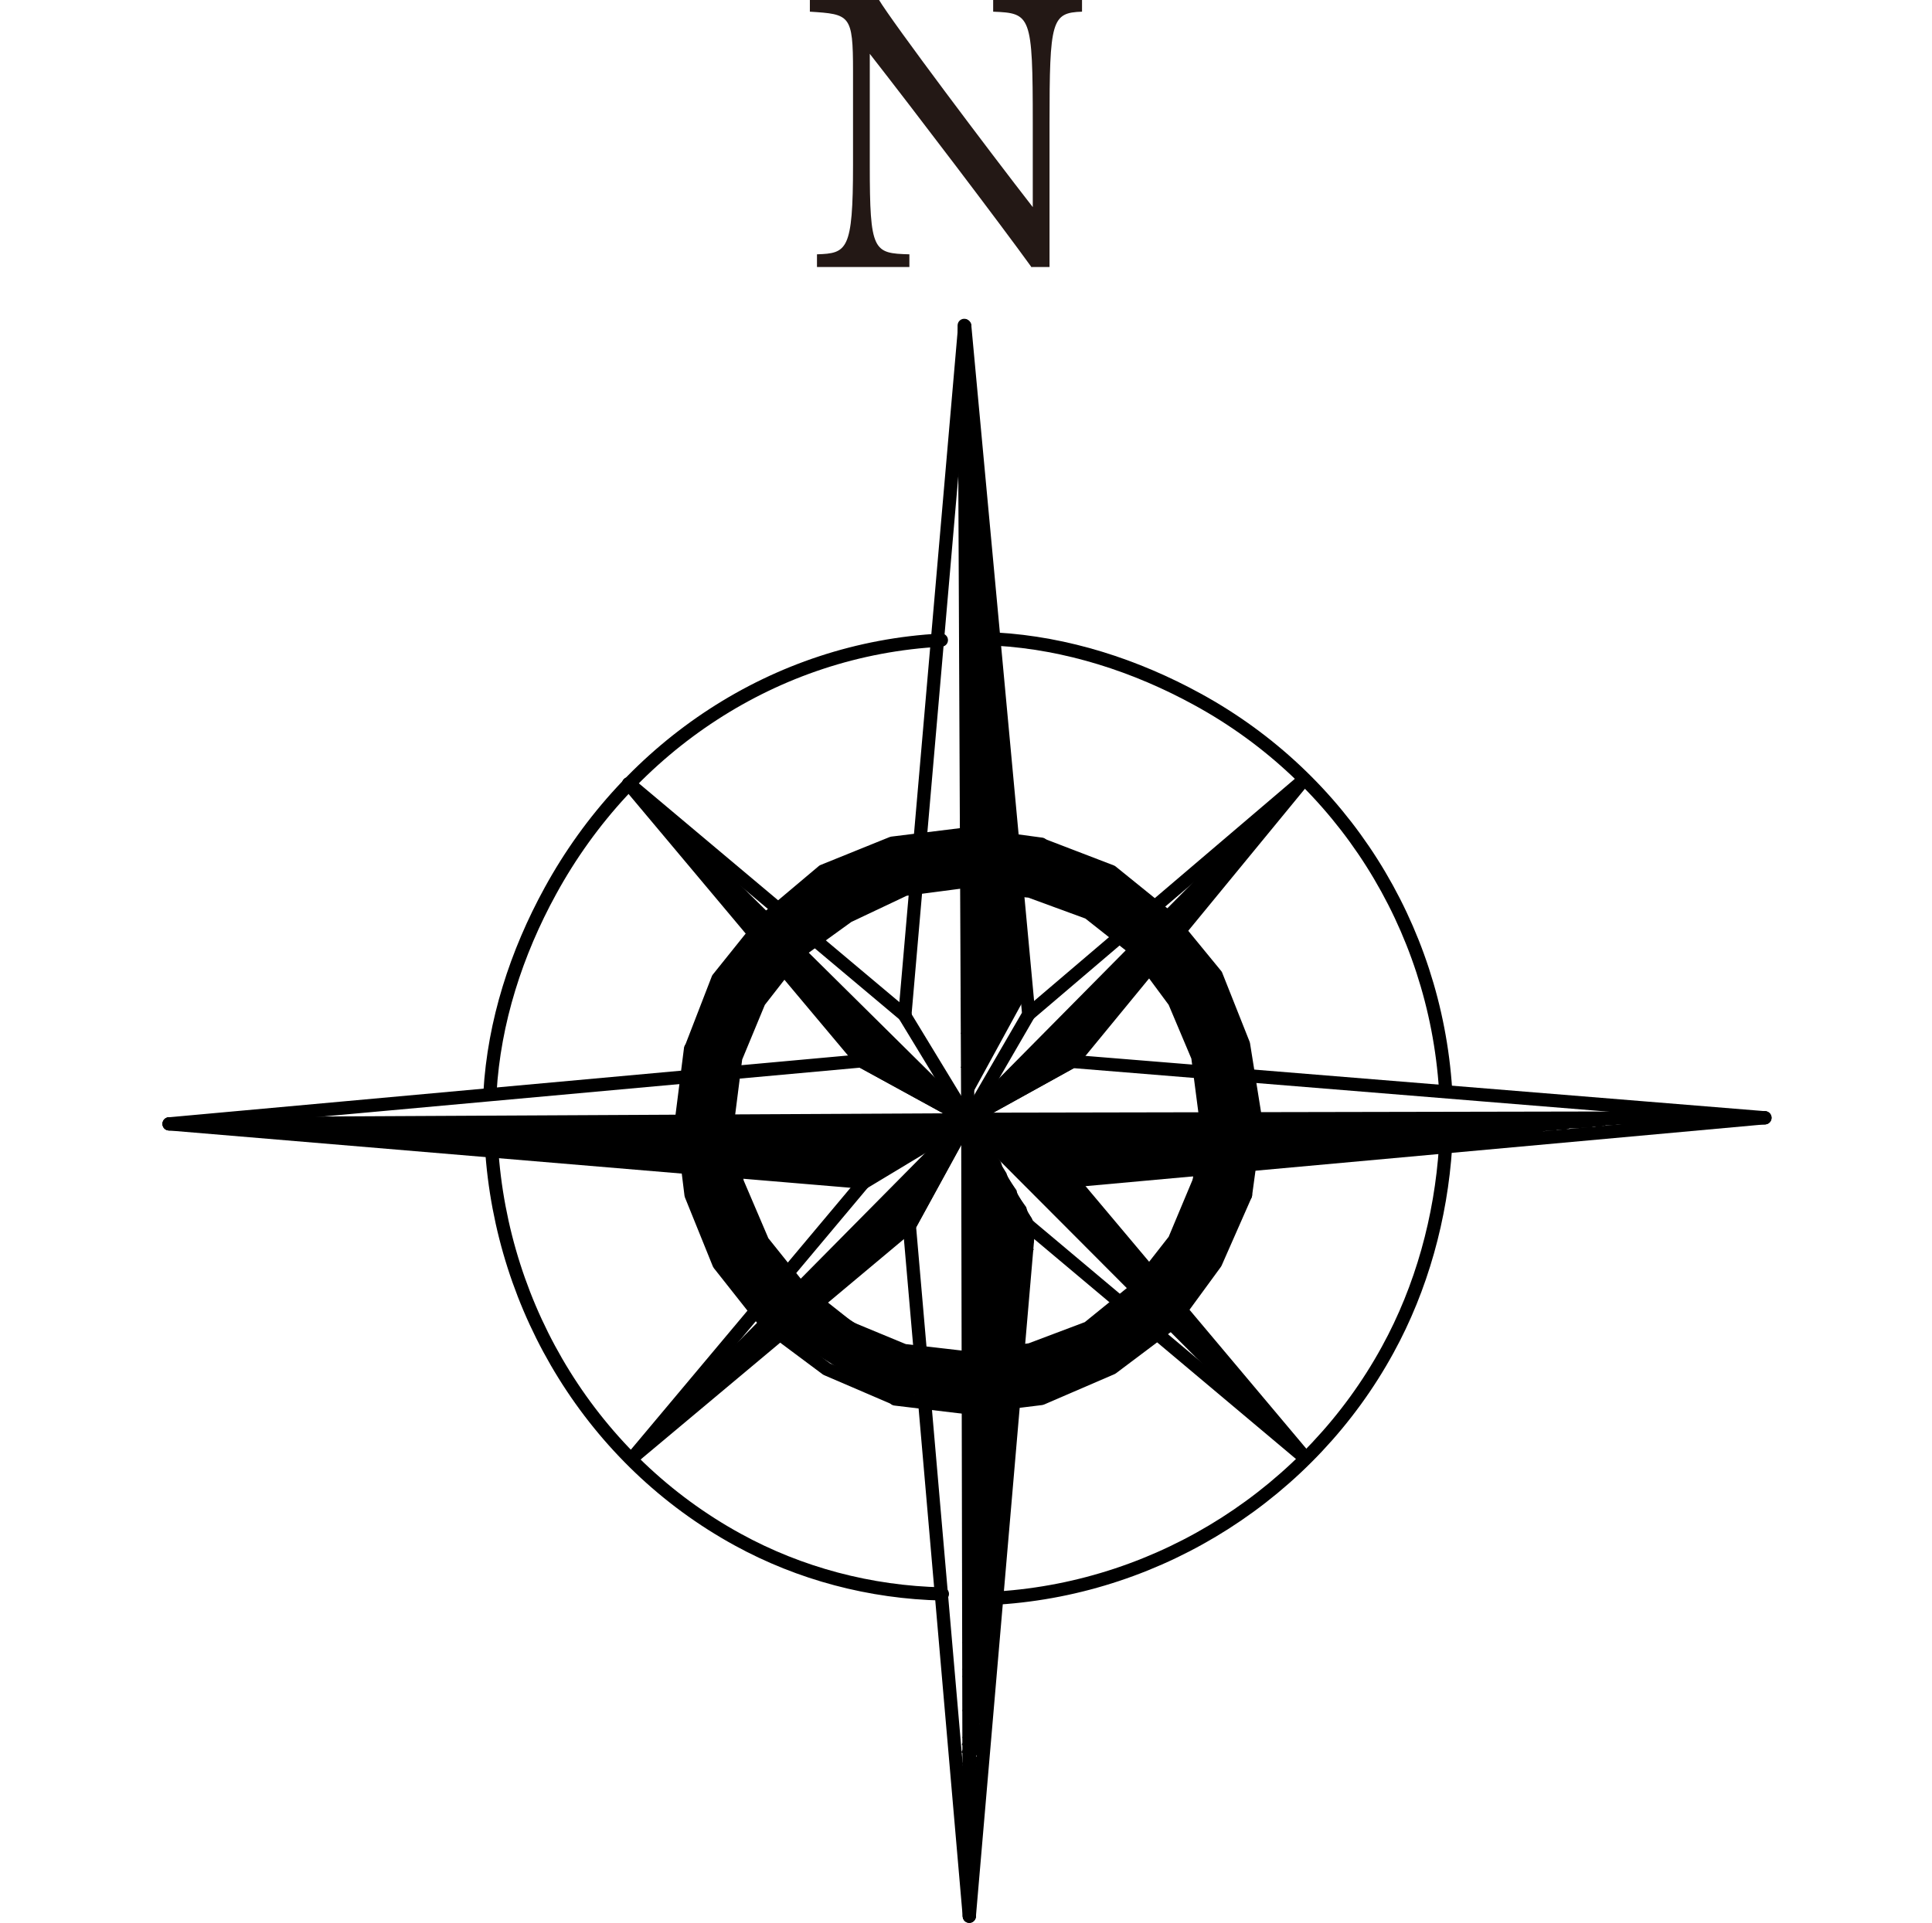 <?xml version="1.0" encoding="UTF-8"?><svg id="_レイヤー_2" xmlns="http://www.w3.org/2000/svg" viewBox="0 0 38.05 37.88"><defs><style>.cls-1{fill:none;stroke:#000;stroke-linecap:round;stroke-linejoin:round;stroke-width:.26px;}.cls-2{fill:#231815;}</style></defs><path class="cls-1" d="m19.62,12.59c1.39.08,2.75.52,3.97,1.19,2.85,1.56,4.67,4.46,4.88,7.68"/><path class="cls-1" d="m28.47,22.59c-.09,1.39-.47,2.78-1.14,4-1.53,2.8-4.45,4.68-7.67,4.89"/><path class="cls-1" d="m18.56,31.4c-1.42-.03-2.81-.4-4.03-1.07-2.85-1.56-4.65-4.52-4.85-7.74"/><path class="cls-1" d="m20.26,19.98l5.41-4.61m-5.42,8.77l5.45,4.58m-8.68-5.44l-4.57,5.45m5.38-8.72l-5.44-4.57"/><path class="cls-1" d="m9.65,21.52c.08-1.39.52-2.75,1.19-3.97,1.56-2.85,4.42-4.77,7.7-4.94"/><path class="cls-1" d="m19.06,22.05l-1.24-2.04m0,0l1.18-13.59m.06,15.63l-1.15,2.1m0,0l1.18,13.6m-.03-15.7l2.06-1.14m0,0l13.64,1.11m-15.7.03l-2.1-1.15m0,0l-13.63,1.24"/><path d="m15.01,19.76l-.02-.09.75-.95.86-.59.15-.14.18-.06.12-.08.18-.06.12-.08.18-.06.13-.08.09-.03.11-.08h.16s.09-.02.09-.02h.14s.18-.05.18-.05h.15s.18-.05.18-.05h.15s.17-.04.17-.04l1.04.18h.15s.44.18.44.18l.38.13.69.38.63.5.15.15.68.98.05.18.09.12.08.27.08.12.16.54-.07.12.05.03.06.18-.07.12.05.03.06.18-.07.12.06.03.02.08-.07.12.06.03-.06.11.06.03-.07.12.06.03-.1.18.05.03-.06.11.06.03-.1.17.06.03-.07.12.05.03-.09.17.06.03-.29.53.06.03-.54.83-.5.64-.15.14-.13.09-.15.15-.12.08-.16.14-.36.26-.45.12-.12.09-.63.18h-.15s-.18.05-.18.05h-.15s-.17.04-.17.04h-.16s-.08.02-.08.02l-.45-.02-.2-.04h-.14s-.21-.04-.21-.04h-.15s-.2-.05-.2-.05l-.56-.23-.03.06-.84-.53-.64-.5-.17-.25-.14-.15-.09-.12-.15-.16-.08-.12-.14-.15-.08-.27-.09-.12-.08-.28-.08-.11-.08-.27-.11-.06.07-.12-.06-.18-.06-.03.07-.12-.08-.27-.06-.03.06-.11-.08-.28-.06-.03.1-.18-.06-.03.1-.17-.05-.03.06-.11-.06-.03.1-.18-.06-.03.07-.12-.06-.03.09-.17-.05-.03.06-.12-.06-.03.29-.53-.06-.03.28-.52Zm6.47-2.82l-.44-.16-.5-.2h-.14s-.21-.04-.21-.04h-.15s-.41-.09-.41-.09h-.15s-.42-.08-.42-.08l-.18.06h-.15s-.18.05-.18.05h-.15s-.08.02-.08.02h-.15s-.18.05-.18.05h-.15s-.09.03-.09.03h-.15s-.12.07-.12.07l-.28.08-.12.09-.36.1-.12.08-.36.11-.3.28-.12.09-.31.29-.12.08-.16.14-.12.08-.24.32-.22.26-.25.31-.22.27.02.09-.22.41.06.03-.22.41.06.03-.25.46.05.03-.07.12.06.03-.09.17.06.03-.06.12.06.03-.1.18.05.03-.06.11.06.03-.1.17.06.03-.07.12.05.03-.1.17.06.03.06.18-.07.12.05.03.06.18-.07.12.05.03.03.09-.07.12.06.03.05.17-.07.12.06.03.03.09-.07.12.11.06.08.27.09.12.11.36.08.11.11.36.14.16.17.24.14.15.17.24.14.15.17.25.44.31.38.28.94.59.08.04.03-.06.67.29.2.04h.14s.21.04.21.04h.14s.2.05.2.05h.16s.21.04.21.04l.29.02.09-.03h.15s.17-.04.17-.04h.16s.08-.02.08-.02h.15s.18-.05.18-.05h.15s.45-.13.45-.13l.12-.08.19-.05.12-.08.27-.08.12-.09.18-.04.61-.43.16-.14.36-.26.16-.13.56-.75.59-.94.04-.08-.06-.03.35-.64-.06-.03.1-.18-.05-.03.1-.17-.06-.03.07-.12-.06-.03.09-.17-.05-.03.1-.18-.06-.03.07-.12-.06-.04.1-.17-.06-.03.06-.11-.05-.03.07-.12-.06-.18-.05-.03.07-.12-.08-.27-.05-.03.06-.11-.05-.19-.05-.03.06-.11-.21-.73-.09-.13-.11-.35-.08-.12-.08-.27-.17-.25-.14-.15-.09-.12-.14-.16-.08-.12-.15-.15-.09-.12-.14-.16-.27-.22-.32-.25-.25-.22-.76-.42Z"/><polyline class="cls-1" points="13.43 22.08 13.61 23.54 14.16 24.9 15.1 26.09 16.28 26.97 17.63 27.55"/><polyline class="cls-1" points="17.63 27.56 19.05 27.73 20.51 27.55 21.9 26.95 23.07 26.07 23.94 24.88 24.53 23.54"/><polyline class="cls-1" points="24.53 23.54 24.73 22.07 24.49 20.57 23.95 19.21 23.04 18.1 21.89 17.17 20.51 16.64"/><polyline class="cls-1" points="20.51 16.63 19.03 16.43 17.57 16.61 16.21 17.16 15.07 18.12 14.14 19.28 13.61 20.65"/><path class="cls-1" d="m14.33,22.1l.16-1.26.46-1.11.74-.95,1.01-.73,1.12-.53,1.22-.16,1.18.19m-6.62,3.11l-.18,1.42"/><polyline class="cls-1" points="20.24 17.54 21.44 17.98 22.39 18.73 23.13 19.73 23.59 20.82 23.75 22.05 23.62 23.26"/><polyline class="cls-1" points="23.62 23.26 23.13 24.43 22.38 25.39 21.43 26.16 20.29 26.59 19.06 26.75 17.85 26.61"/><polyline class="cls-1" points="17.84 26.62 16.73 26.16 15.78 25.41 15.02 24.46 14.52 23.29 14.33 22.12"/><path d="m12.93,15.96l.08.12.14.16.09.13.28.31.09.12.15.15.08.12.14.16.09.12.28.3.08.13.15.15.08.12.14.16.09.12.15.15.08.12.29.31.08.12.14.16.09.12.15.15.08.12.29.32.09.12.14.16.09.12.15.15.08.12.14.16.09.12,1.88,1.1.19.1.03-.05-.29-.32-.2-.18-.15-.15-.2-.19-.14-.16-.2-.18-.14-.15-.2-.19-.14-.15-.2-.18-.14-.15-.2-.19-.14-.15-.2-.18-.14-.16-.2-.19-.15-.15-.2-.19-.14-.16-.2-.19-.14-.15-.2-.19-.14-.15-.21-.18-.14-.15-.2-.2-.14-.15-.2-.18-.14-.15-.2-.19-.15-.15-.2-.19-.14-.16-.2-.19-.17-.1Zm-.15-.15l.15.15.03-.05-.18-.1Zm-.09-.12l.03.09.03-.06-.06-.03Zm-.14-.16l.02.1.03-.06-.06-.03Z"/><line class="cls-1" x1="12.38" y1="15.44" x2="16.96" y2="20.9"/><polyline class="cls-1" points="16.96 20.9 19.06 22.05 12.38 15.44"/><path d="m12.63,28.53h0s.03.09.03.09l.03-.06-.06-.03Zm.15-.14l.03.1.03-.06-.06-.03Zm.19-.2l-.1.17.15-.14-.06-.03Zm5.93-5.99l-.16.15-.18.2-.16.15-.19.2-.15.14-.18.2-.15.14-.19.2-.15.15-.19.2-.16.14-.19.2-.15.15-.19.2-.16.14-.19.2-.15.15-.19.2-.15.14-.18.2-.15.14-.19.2-.15.14-.18.21-.15.14-.19.2-.15.14-.19.2-.16.14-.19.2-.15.15-.19.2-.16.14-.18.2-.1.17.11-.08.16-.14.12-.09.3-.28.13-.09.15-.14.11-.08.16-.14.12-.09.3-.28.13-.08.16-.15.11-.08.15-.14.13-.09.15-.15.12-.08.32-.29.11-.08.15-.14.13-.09.15-.14.12-.08.31-.29.12-.09.15-.14.13-.09.15-.14.12-.08.16-.14,1.09-1.86.08-.15-.05-.03Z"/><line class="cls-1" x1="12.44" y1="28.73" x2="17.91" y2="24.15"/><polyline class="cls-1" points="17.91 24.15 19.06 22.05 12.45 28.73"/><path d="m25.59,28.52l.03.08h0s.03-.05.03-.05l-.06-.03Zm-.14-.15l.03.09.03-.06-.06-.03Zm-.2-.19l.14.16.03-.06-.18-.1Zm-5.95-5.99h0l.14.15.2.19.29.3.2.19.14.15.2.18.28.31.2.18.14.15.2.19.29.3.2.19.14.16.2.19.29.31.2.19.15.15.2.19.28.31.2.18.14.15.2.19.28.3.2.19.14.15.2.18.28.31.2.18.14.15.03-.06-.08-.11-.14-.16-.09-.13-.29-.3-.08-.12-.15-.16-.09-.12-.14-.16-.09-.12-.29-.3-.08-.12-.14-.15-.09-.12-.14-.15-.09-.13-.14-.15-.08-.12-.28-.31-.09-.12-.14-.15-.08-.13-.15-.16-.08-.11-.28-.31-.09-.12-.14-.15-.08-.13-.15-.16-.08-.11-.28-.31-1.86-1.02Z"/><line class="cls-1" x1="25.71" y1="28.72" x2="21.12" y2="23.26"/><polyline class="cls-1" points="21.13 23.26 19.06 22.05 25.71 28.72"/><path d="m19.24,21.85l-.06.12h0s.12-.09.12-.09l-.06-.03Zm5.94-5.98l-.15.14-.19.2-.15.14-.18.2-.16.14-.19.2-.15.15-.19.2-.16.14-.19.2-.15.15-.19.2-.16.14-.18.2-.15.14-.19.2-.15.14-.18.21-.15.14-.19.2-.15.14-.19.2-.16.14-.19.2-.15.15-.19.2-.16.14-.19.2-.15.15-.19.2-.15.14-.18.2-.15.14-.19.2-.1.17.09-.02.12-.09.08-.02.25-.17.09-.03.13-.09.09-.02.12-.09.08-.02.25-.17.09-.03.11-.08.09-.02.24-.17.66-.78.24-.31.44-.52.25-.33.44-.52.25-.31.66-.78.24-.32.44-.52.25-.32.21-.26-.05-.03Zm.18-.2l-.13.23.19-.2-.06-.03Zm.16-.14l-.06.12.12-.08h0s-.06-.04-.06-.04Z"/><line class="cls-1" x1="25.67" y1="15.37" x2="19.06" y2="22.05"/><polyline class="cls-1" points="19.06 22.05 21.12 20.91 25.67 15.37"/><path d="m33.86,21.99h-.14s-.3-.01-.3-.01l-.09.02-.74-.03-.1.03-.59-.02-.08.02-.75-.03-.08.03-.59-.02-.09.02-.75-.02-.09.03-.59-.02-.09.03-.6-.03-.09.03-.74-.03-.09.03-.59-.02-.09.03-.74-.03-.1.02-.6-.02-.09.03-.74-.04-.09.03-.59-.02-.1.02-.59-.03-.09.03-.74-.02-.09.02-.6-.02-.09.03-.74-.02-.09.02-.59-.02-.09.03-.74-.03,2.18,1.26.03-.05.09-.02h.15s.1-.03.1-.03h.14s.09-.02.09-.02h.16s.08-.02.08-.02h.15s.09-.03.09-.03h.15s.09-.01.09-.01h.14s.1-.03.1-.03h.14s.09-.02.09-.02h.15s.09-.03.09-.03h.15s.09-.02.09-.02h.16s.09-.03.09-.03h.15s.09-.02.09-.02h.15s.09-.02.09-.02h.14s.1-.03.1-.03h.14s.09-.02.09-.02h.15s.09-.03.09-.03h.15s.09-.02.09-.02h.16s.09-.02.09-.02h.15s.18-.05.18-.05h.15s.09-.01.09-.01h.15s.09-.03.09-.03h.14s.1-.02.1-.02h.15s.09-.03.09-.03h.15s.09-.02.09-.02h.15s.08-.02.08-.02h.15s.09-.02.09-.02h.15s.09-.02.09-.02h.14s.1-.03.1-.03h.14s.1-.02.1-.02h.15s.09-.03.09-.03h.15s.09-.02.09-.02h.16s.09-.03.09-.03h.15s.09-.02.09-.02h.14s.09-.02.09-.02h.14s.1-.03.1-.03h.14s.09-.02.09-.02h.16s.09-.03.09-.03h.15s.18-.05.18-.05h.15s.08-.02.08-.02h.15s.09-.03.09-.03h.15s.09-.01.09-.01h.15s.1-.03.1-.03h.14s.09-.02.09-.02h.15s.09-.03.09-.03h.15s.09-.02.09-.02h.15s.08-.02.08-.02h.15s.09-.02.09-.02h.14s.09-.02.09-.02h.15s.09-.03.09-.03h.14s.09-.02.09-.02h.16s.08-.03.08-.03h.15s.08-.02.08-.02h.16s.09-.02.09-.02l-.12-.07Zm.24-.03l-.09.03.08.12.03-.06.09-.03-.12-.07Zm.15,0l.08.12.03-.06-.11-.06Zm.14,0l.03.09.03-.05-.06-.04Zm.15,0l.02.09.03-.06-.05-.03Z"/><line class="cls-1" x1="34.76" y1="22.02" x2="19.07" y2="22.05"/><polyline class="cls-1" points="19.06 22.05 21.12 23.26 34.75 22.02"/><path d="m3.5,22.09l.03.08h0s.03-.05.03-.05l-.06-.03Zm.15,0l.02.09.03-.06-.05-.03Zm.15,0l.02.1.03-.06-.06-.03Zm.14,0l.03.09.03-.06-.06-.03Zm14.9-.09h-.16s-.29-.02-.29-.02l-.09.03-.59-.02-.09.02-.59-.02-.09.03-.6-.02-.1.02-.59-.02-.08.02-.59-.02-.1.03-.59-.02-.08.02-.59-.02-.1.02-.6-.02-.09.03-.59-.02-.09.02-.59-.02-.09.03-.59-.02-.09.02-.59-.02-.09.03-.6-.02-.1.02-.59-.02-.09.02-.6-.02-.09.03-.59-.02-.09.02-.6-.03-.09.03h-.59s-.09.01-.09.01l-.6-.03-.09.02-.59-.02-.09.03-.6-.03.15.15.03-.05.45.02.21.04h.44s.21.05.21.05l.45.02.21.03.44.02.21.03.45.02.21.04h.44s.21.05.21.05l.45.02.2.04h.45s.2.05.2.05l.45.02.21.04.44.02.2.03.45.02.21.03.44.02.2.03.45.02.21.04.45.02.2.03.45.02.21.05h.45s.2.05.2.05h.44s.21.05.21.05l.45.02.21.04h.44s.21.05.21.05l.45.02.09-.03.25-.17.09-.02.37-.26.09-.02.24-.17.09-.03.37-.25.09-.03.25-.17-.12-.06Zm.15,0l.02.08.03-.05-.05-.03Z"/><line class="cls-1" x1="3.33" y1="22.14" x2="17.01" y2="23.29"/><polyline class="cls-1" points="17.02 23.29 19.06 22.06 3.33 22.14"/><path d="m19.12,37.54l.03.09.03-.06-.06-.03Zm0-.14l.03.09.03-.05-.06-.03Zm.01-.15l.02.09.03-.06-.05-.03Zm.04-.21l-.07.12.13-.09-.06-.03Zm-.04-14.87l-.06.12.06.03-.07.12.06.03-.06.11.05.03-.07.12.06.03.03.09-.07.12.05.03-.06.11.06.03-.07.12.06.03-.06.11.06.03.02.09-.06.11.06.03-.07.12.06.04-.06.11.06.03-.07.12.05.03-.06.11.06.03.02.1-.06.11.05.03-.07.12.06.03-.06.11.06.03-.07.12.06.03.02.08-.07.12.06.03-.06.11.06.03-.07.12.05.03-.06.11.06.03-.07.12.06.03.03.08-.07.12.05.03-.06.11.06.03-.07.12.06.03-.06.11.05.03.02.09-.06.11.06.03-.07.12.06.03-.06.11.05.03-.07.12.06.03-.06.12.06.03.03.09-.06.11.05.03-.07.12.06.03-.06.11.06.03-.06.12.05.03.03.09-.07.12.06.03-.06.11.06.03-.06.12.05.03-.07.12.06.03.03.09-.06.11.05.03-.07.12.06.03-.06.12.06.04-.06.11.06.03-.07.12.05.03.03.09-.06.11.06.03-.06.12.05.03-.07.12.06.03-.06.11.06.03.03.09-.06.12.05.03-.07.12.06.03-.06.11.06.03-.07.12.06.03-.06.11.05.03.03.1-.06.11.06.03-.07.12.05.03-.06.11.06.03-.07.12.06.04.03.08-.07.12.05.03-.06.11.06.03-.07.12.06.03-.06.11.05.03-.07.12.06.03.03.09-.07.12.06.03-.06.11.05.03-.07.12.06.03-.06.11.06.03.02.09-.06.11.06.03-.07.12.06.03-.06.11.06.03-.07.12.05.03.03.08-.07.12.06.04-.06.11.06.03-.07.12.05.03-.06.11.06.03-.07.12.06.03.02.08-.07.12.06.03-.06.11.06.03-.07.12.06.03-.06.11.05.03.03.1-.06.11.06.03-.07.12.05.03-.06.11.06.03-.06.12.06.03-.07.12.06.03.02.09-.06.11.06.03-.07.12.06.03-.06.12.05.03-.06.11.06.03.03.09.06-.11-.06-.03.07-.12-.06-.03.06-.11-.05-.03.1-.17-.06-.03.07-.12-.06-.03.06-.11-.05-.03.07-.12-.06-.03.1-.17-.06-.03.06-.11-.06-.03.07-.12-.05-.03.06-.11-.06-.03.1-.18-.06-.03.07-.12-.05-.03.06-.11-.06-.03.1-.17-.06-.03.07-.12-.06-.03.06-.11-.05-.03.07-.12-.06-.03.1-.17-.06-.03.06-.11-.05-.03.07-.12-.06-.03.06-.11-.06-.04.1-.17-.06-.03.07-.12-.05-.03.06-.11-.06-.03.07-.12-.06-.03.1-.17-.06-.03.06-.11-.05-.03.07-.12-.06-.03.1-.17-.06-.03.06-.11-.05-.03.07-.12-.06-.03.06-.11-.06-.03.1-.18-.06-.03.07-.12-.05-.03.06-.11-.06-.03.07-.12-.06-.03.1-.17-.05-.03.06-.11-.06-.03.07-.12-.06-.04.06-.11-.06-.03.1-.17-.05-.03.07-.12-.06-.03.06-.11-.06-.03.07-.12-.05-.03.1-.17-.06-.03.06-.11-.06-.03.07-.12-.06-.03.1-.17-.05-.03.06-.11-.06-.03.07-.12-.06-.03.06-.11-.06-.03.1-.17-.05-.03.07-.12-.06-.03.06-.11-.06-.03.07-.12-.05-.03.1-.17-.06-.03.06-.11-.06-.04.07-.12-.06-.03.06-.11-.05-.03.1-.18-.06-.03.07-.12-.06-.03.06-.11-.05-.03.1-.18-.06-.03.07-.12-.06-.03.06-.11-.06-.03.07-.12-.05-.03.1-.18-.06-.03.06-.11-.06-.03.07-.12-.05-.03.06-.11-.06-.03.1-.18-.06-.03.07-.12-.06-.03.06-.11-.05-.03.07-.12-.06-.03.1-.18-.06-.03.06-.11-.06-.03.07-.12-.05-.03.06-.11-.06-.18-.08-.12-.03-.1-.17-.24-.02-.09-.17-.25-.03-.09-.08-.13-.03-.09-.17-.24-.03-.1-.17-.24-.02-.09-.12-.07Zm-.03-.09l.03.09.03-.06-.06-.03Z"/><line class="cls-1" x1="19.06" y1="22.05" x2="19.09" y2="37.74"/><line class="cls-1" x1="19.09" y1="37.75" x2="20.26" y2="24.15"/><line class="cls-1" x1="20.25" y1="24.15" x2="19.06" y2="22.06"/><path d="m19.09,7.22l-.07.12.05.03-.06.11.06.03-.06.12.06.03-.07.12.06.03.02.09-.06.11.06.03-.07.12.06.03-.06.12.05.03-.06.11.06.03.03.09-.07.12.06.03-.06.11.05.03-.06.12.06.03-.07.12.06.03.02.09-.06.11.06.03-.06.12.06.03-.07.12.06.03-.06.11.05.03.03.09-.07.12.06.03-.06.12.06.03-.06.11.05.03-.07.12.06.03-.06.11.06.03.02.09-.06.12.06.03-.07.12.06.03-.06.11.06.03-.07.12.05.03.03.09-.07.12.06.03-.06.11.05.03-.07.12.06.03-.06.11.06.03.02.09-.06.11.05.03-.07.12.06.03-.06.11.06.03-.07.12.05.03.03.09-.07.12.06.03-.06.11.06.03-.07.12.05.03-.06.11.06.03.03.1-.06.11.06.03-.07.12.05.03-.06.11.06.03-.07.12.06.03-.06.11.05.03.02.1-.06.11.06.03-.07.12.06.03-.06.11.05.03-.07.12.06.03.03.09-.07.12.05.03-.06.11.06.03-.07.12.06.03-.06.11.06.03.02.09-.06.11.06.03-.07.12.06.03-.06.11.05.03-.07.12.06.03.03.09-.07.12.06.03-.06.11.05.03-.07.12.06.03-.06.11.06.03.02.1-.06.11.05.03-.07.12.06.03-.06.11.06.03-.07.12.05.03.03.09-.07.12.06.03-.06.11.06.03-.07.12.05.03-.06.11.06.03-.06.12.06.03.02.09-.07.12.06.03-.06.11.06.04-.06.12.06.03-.07.12.05.03.03.09-.06.11.06.03-.07.12.05.03-.06.12.06.03-.06.11.06.03.03.09-.07.12.05.03-.06.11.06.03-.06.12.06.03-.07.12.06.03.02.09-.06.11.06.03-.06.12.06.03-.07.12.05.03-.06.11.06.03.03.09-.07.12.06.03-.06.12.05.03-.06.11.06.03-.07.12.06.03.02.08,1.18-2.16-.02-.08-.06-.03.06-.11-.03-.1-.05-.03.06-.11-.03-.09-.06-.03.07-.12-.03-.09-.05-.03.07-.12-.03-.09-.06-.03.07-.12-.02-.09-.06-.03.06-.11-.03-.1-.06-.03.06-.11-.02-.09-.06-.03.06-.11-.03-.09-.06-.03.07-.12-.02-.08-.06-.03.07-.12-.05-.17-.06-.03.07-.12-.04-.09-.06-.03.07-.12-.02-.08-.06-.03.07-.12-.03-.09-.05-.03.06-.11-.02-.1-.06-.03.06-.11-.02-.1-.05-.03.06-.11-.03-.09-.06-.03.07-.12-.02-.08-.06-.03.07-.12-.03-.09-.06-.03.07-.12-.02-.09-.06-.03.06-.12-.03-.09-.06-.03.06-.11-.05-.19-.06-.03.06-.11-.02-.09-.06-.03.06-.11-.03-.1-.06-.03.06-.11-.02-.09-.06-.03.07-.12-.03-.09-.05-.03.07-.12-.03-.08-.06-.03.07-.12-.03-.09-.05-.03.06-.12-.03-.09-.06-.03.06-.11-.02-.09-.06-.03.06-.11-.03-.09-.06-.03.06-.12-.02-.09-.06-.03.07-.12-.06-.18-.05-.03.07-.12-.03-.09-.06-.03.07-.12-.02-.08-.06-.03.07-.12-.03-.09-.06-.03.06-.12-.02-.09-.06-.03.06-.11-.03-.1-.05-.03.06-.11-.03-.09-.06-.03.06-.12-.03-.09-.05-.03.07-.12-.03-.09-.06-.03.07-.12-.02-.09-.06-.03.06-.12-.03-.09-.06-.03.06-.11-.04-.18-.06-.03.06-.12-.03-.09-.05-.03.06-.11-.03-.1-.06-.03.06-.11-.02-.09-.06-.03.06-.12-.03-.09-.06-.03.07-.12-.02-.08-.06-.03.07-.12-.03-.09-.05-.03.06-.12-.03-.09-.06-.03.06-.11-.02-.1-.05-.03Zm-.03-.24l-.06.12.06.03.03.09.06-.11-.02-.1-.06-.03Zm0-.14l-.06.11.11-.08-.05-.03Zm-.03-.09l.03.09.03-.06-.06-.03Zm0-.16l.03.09.03-.06-.06-.03Z"/><polyline class="cls-1" points="19.06 22.05 20.26 19.98 19 6.42"/><line class="cls-1" x1="18.99" y1="6.41" x2="19.06" y2="22.05"/><path class="cls-2" d="m20.32,5.27c-.62-.86-2.3-3.07-3.19-4.21v2.19c0,1.71.07,1.74.78,1.76v.25h-1.82v-.25c.59-.02.71-.07.71-1.76v-1.85c0-1.11-.06-1.12-.85-1.17v-.25h1.35c.28.47,2.2,3.02,3.04,4.1v-1.65c0-2.14-.04-2.17-.78-2.2v-.25h1.75v.25c-.6.02-.64.17-.64,2.2v2.83h-.35Z"/></svg>